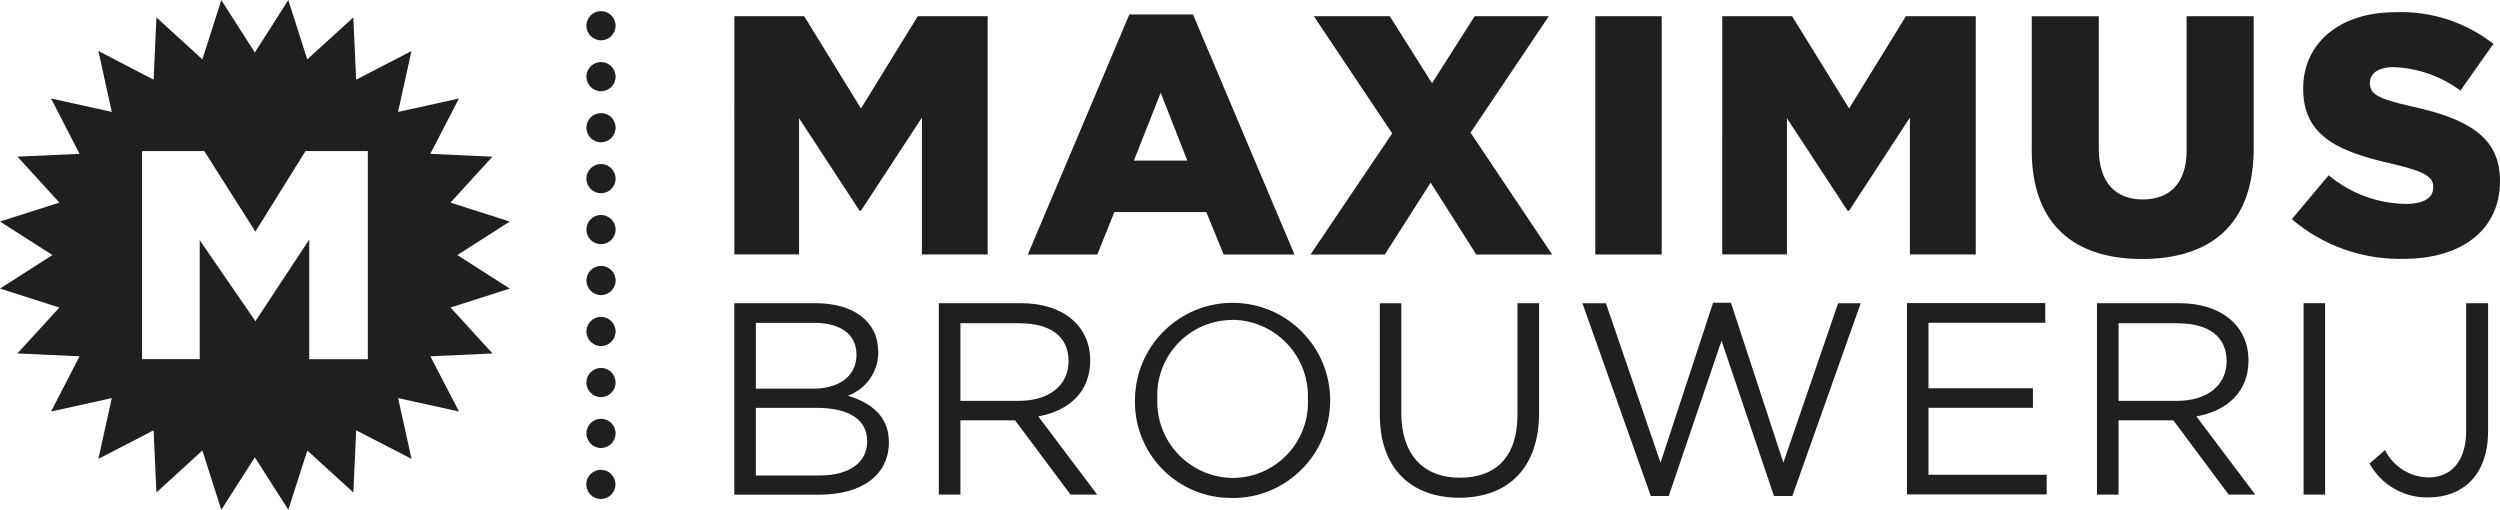 <svg xmlns="http://www.w3.org/2000/svg" id="Layer_1" data-name="Layer 1" viewBox="0 0 1467.8 299.31"><defs><style>      .cls-1 {        fill: #1f1f1f;      }    </style></defs><g id="Maximus_logo_s-03" data-name="Maximus logo s-03"><path id="Path_31" data-name="Path 31" class="cls-1" d="m268.49,149.76l30.79-19.68-34.79-11.12,24.64-26.98-36.5-1.65,16.83-32.5-35.75,7.88,7.88-35.75-32.5,16.83-1.65-36.57-27.05,24.64L169.26,0l-19.63,30.84L129.94.06l-11.12,34.79-26.98-24.64-1.65,36.57-32.43-16.83,7.88,35.75-35.68-7.88,16.76,32.5-36.5,1.65,24.64,26.98L0,130.07l30.79,19.68L0,169.43l34.86,11.12-24.64,26.98,36.5,1.65-16.76,32.43,35.68-7.88-7.88,35.68,32.43-16.76,1.65,36.5,26.98-24.64,11.12,34.79,19.68-30.79,19.68,30.79,11.12-34.79,27.05,24.64,1.65-36.5,32.51,16.77-7.88-35.68,35.75,7.88-16.83-32.43,36.5-1.65-24.66-26.99,34.79-11.12-30.79-19.68h-.03Zm-52.57,61.15h-34.35v-70.28l-31.61,47.94-32.7-47.55v69.84h-33.85v-122.18h36.5l30.03,47.3,29.45-47.3h36.57v122.22h-.06Z"/><g id="Group_7" data-name="Group 7"><g id="Group_5" data-name="Group 5"><path id="Path_32" data-name="Path 32" class="cls-1" d="m431.2,9.52h40.95l33.35,54.16,33.35-54.16h41.02v139.9h-38.6v-80.38l-35.81,54.73h-.76l-35.55-54.35v79.93h-37.99V9.45l.03.06Z"/><path id="Path_33" data-name="Path 33" class="cls-1" d="m663.06,8.5h37.39l59.58,140.94h-41.6l-10.19-24.95h-53.97l-10.03,24.95h-40.79l59.61-140.94Zm34.03,85.78l-15.62-39.84-15.75,39.84h31.43-.06Z"/><path id="Path_34" data-name="Path 34" class="cls-1" d="m817.35,78.27l-45.96-68.76h44.57l24.82,39.36,25.02-39.36h43.55l-45.96,68.38,47.94,71.56h-44.57l-26.8-42.22-26.92,42.22h-43.62l47.99-71.17h-.06Z"/><path id="Path_35" data-name="Path 35" class="cls-1" d="m936.64,9.52h38.98v139.9h-38.98V9.52Z"/><path id="Path_36" data-name="Path 36" class="cls-1" d="m1011.23,9.52h40.95l33.46,54.16,33.35-54.16h41.02v139.9h-38.66v-80.38l-35.75,54.73h-.82l-35.62-54.35v79.93h-37.99V9.45l.06.06Z"/><path id="Path_37" data-name="Path 37" class="cls-1" d="m1192.88,88.08V9.55h39.36v77.77c0,20.19,10.19,29.78,25.78,29.78s25.78-9.21,25.78-28.82V9.52h39.39v77.59c0,45.21-25.84,64.95-65.58,64.95s-64.75-20.19-64.75-63.93l.04-.05Z"/><path id="Path_38" data-name="Path 38" class="cls-1" d="m1345.57,128.68l21.65-25.78c12.74,10.68,28.78,16.62,45.4,16.83,10.35,0,16-3.62,16-9.65v-.31c0-5.84-4.63-9.02-23.62-13.46-29.78-6.79-52.76-15.18-52.76-44v-.38c0-25.94,20.57-44.76,54.16-44.76,20.77-.81,41.16,5.78,57.52,18.6l-19.36,27.43c-11.37-8.44-25.02-13.25-39.17-13.78-9.4,0-13.97,4-13.97,9.02v.38c0,6.41,4.76,9.21,24.19,13.58,32.19,7.05,52.19,17.4,52.19,43.62v.38c0,28.57-22.54,45.58-56.52,45.58-23.96.57-47.29-7.67-65.58-23.16l-.13-.13Z"/></g><g id="Group_6" data-name="Group 6"><path id="Path_39" data-name="Path 39" class="cls-1" d="m515.64,206.18c.31,11.65-6.88,22.19-17.84,26.16,13.33,4.07,24.09,11.75,24.09,27.3,0,19.46-16.19,30.79-40.77,30.79h-49.99v-112.42h47.87c22.15,0,36.57,10.92,36.57,28.06l.06.1Zm-12.82,1.78c0-11.24-8.82-18.41-24.82-18.41h-34.22v38.66h33.27c15.24,0,25.84-6.92,25.84-20.25h-.07Zm6.28,50.96c0-12.38-10.28-19.46-29.84-19.46h-35.49v39.68h37.71c17.08,0,27.68-7.55,27.68-20.19l-.06-.04Z"/><path id="Path_40" data-name="Path 40" class="cls-1" d="m628.52,290.39l-32.57-43.62h-32.06v43.62h-12.69v-112.38h48.32c24.7,0,40.57,13.33,40.57,33.59,0,18.79-12.76,29.65-30.47,32.88l34.54,45.9h-15.64Zm-29.96-100.63h-34.67v45.58h34.54c16.89,0,28.95-8.7,28.95-23.24s-10.6-22.28-28.72-22.28l-.1-.06Z"/><path id="Path_41" data-name="Path 41" class="cls-1" d="m723.5,292.35c-31.14.43-56.73-24.47-57.15-55.61-.01-.76,0-1.52.02-2.29.36-31.65,26.31-57.01,57.96-56.64,31.65.36,57.01,26.31,56.64,57.96-.36,31.45-26.01,56.74-57.46,56.65v-.06Zm0-104.5c-24.4.08-44.12,19.92-44.05,44.32,0,.63.02,1.27.05,1.9-.99,24.7,18.23,45.52,42.93,46.51.46.02.93.03,1.39.03,24.45-.09,44.2-19.99,44.11-44.45,0-.59-.02-1.18-.04-1.78.98-24.74-18.27-45.59-43.01-46.57-.46-.02-.91-.03-1.37-.03v.06Z"/><path id="Path_42" data-name="Path 42" class="cls-1" d="m903.62,242.45c0,32.76-18.72,49.77-46.85,49.77s-46.66-17.01-46.66-48.76v-65.39h12.64v64.5c0,24.26,12.89,37.9,34.35,37.9s33.84-12.51,33.84-37.06v-65.4h12.69v64.44Z"/><path id="Path_43" data-name="Path 43" class="cls-1" d="m1005.78,177.75h10.49l30.79,93.9,32.12-93.58h13.27l-40.13,113.14h-10.79l-30.79-91.17-30.98,91.17h-10.54l-40.13-113.14h13.78l32.06,93.58,30.86-93.9Z"/><path id="Path_44" data-name="Path 44" class="cls-1" d="m1200.81,189.53h-68.56v38.41h61.33v11.49h-61.33v39.3h69.4v11.55h-82.03v-112.34h81.2v11.58Z"/><path id="Path_45" data-name="Path 45" class="cls-1" d="m1308.49,290.39l-32.5-43.62h-32.13v43.62h-12.69v-112.38h48.32c24.76,0,40.64,13.33,40.64,33.59,0,18.79-12.82,29.65-30.58,32.88l34.55,45.91h-15.6Zm-29.96-100.63h-34.67v45.58h34.54c16.89,0,28.89-8.7,28.89-23.24s-10.6-22.28-28.72-22.28l-.04-.06Z"/><path id="Path_46" data-name="Path 46" class="cls-1" d="m1365.12,178.01v112.38h-12.64v-112.38h12.64Z"/><path id="Path_47" data-name="Path 47" class="cls-1" d="m1425.82,292.04c-14.34.36-27.69-7.31-34.61-19.87l9.08-7.94c4.84,9.76,14.75,15.97,25.65,16.07,12.7,0,21.97-9.14,21.97-26.98v-75.3h12.89v75.17c0,25.84-14.98,38.86-35.05,38.86h.07Z"/></g></g><g id="Group_8" data-name="Group 8"><path id="Path_48" data-name="Path 48" class="cls-1" d="m361.43,15.1c0,4.73-3.84,8.57-8.57,8.57s-8.57-3.84-8.57-8.57,3.84-8.57,8.57-8.57c4.73,0,8.57,3.84,8.57,8.57Z"/><path id="Path_49" data-name="Path 49" class="cls-1" d="m361.43,45c0,4.73-3.84,8.57-8.57,8.57s-8.57-3.84-8.57-8.57,3.84-8.57,8.57-8.57c4.73,0,8.57,3.84,8.57,8.57Z"/><circle id="Ellipse_1" data-name="Ellipse 1" class="cls-1" cx="352.86" cy="74.97" r="8.57"/><circle id="Ellipse_2" data-name="Ellipse 2" class="cls-1" cx="352.86" cy="104.87" r="8.57"/><path id="Path_50" data-name="Path 50" class="cls-1" d="m361.43,134.78c0,4.73-3.84,8.57-8.57,8.57-4.73,0-8.57-3.84-8.57-8.57s3.84-8.57,8.57-8.57c4.73,0,8.57,3.84,8.57,8.57Z"/><circle id="Ellipse_3" data-name="Ellipse 3" class="cls-1" cx="352.88" cy="164.69" r="8.57"/><circle id="Ellipse_4" data-name="Ellipse 4" class="cls-1" cx="352.86" cy="194.61" r="8.57"/><circle id="Ellipse_5" data-name="Ellipse 5" class="cls-1" cx="352.85" cy="224.59" r="8.57"/><circle id="Ellipse_6" data-name="Ellipse 6" class="cls-1" cx="352.86" cy="254.45" r="8.57"/><circle id="Ellipse_7" data-name="Ellipse 7" class="cls-1" cx="352.78" cy="284.39" r="8.57"/></g></g></svg>